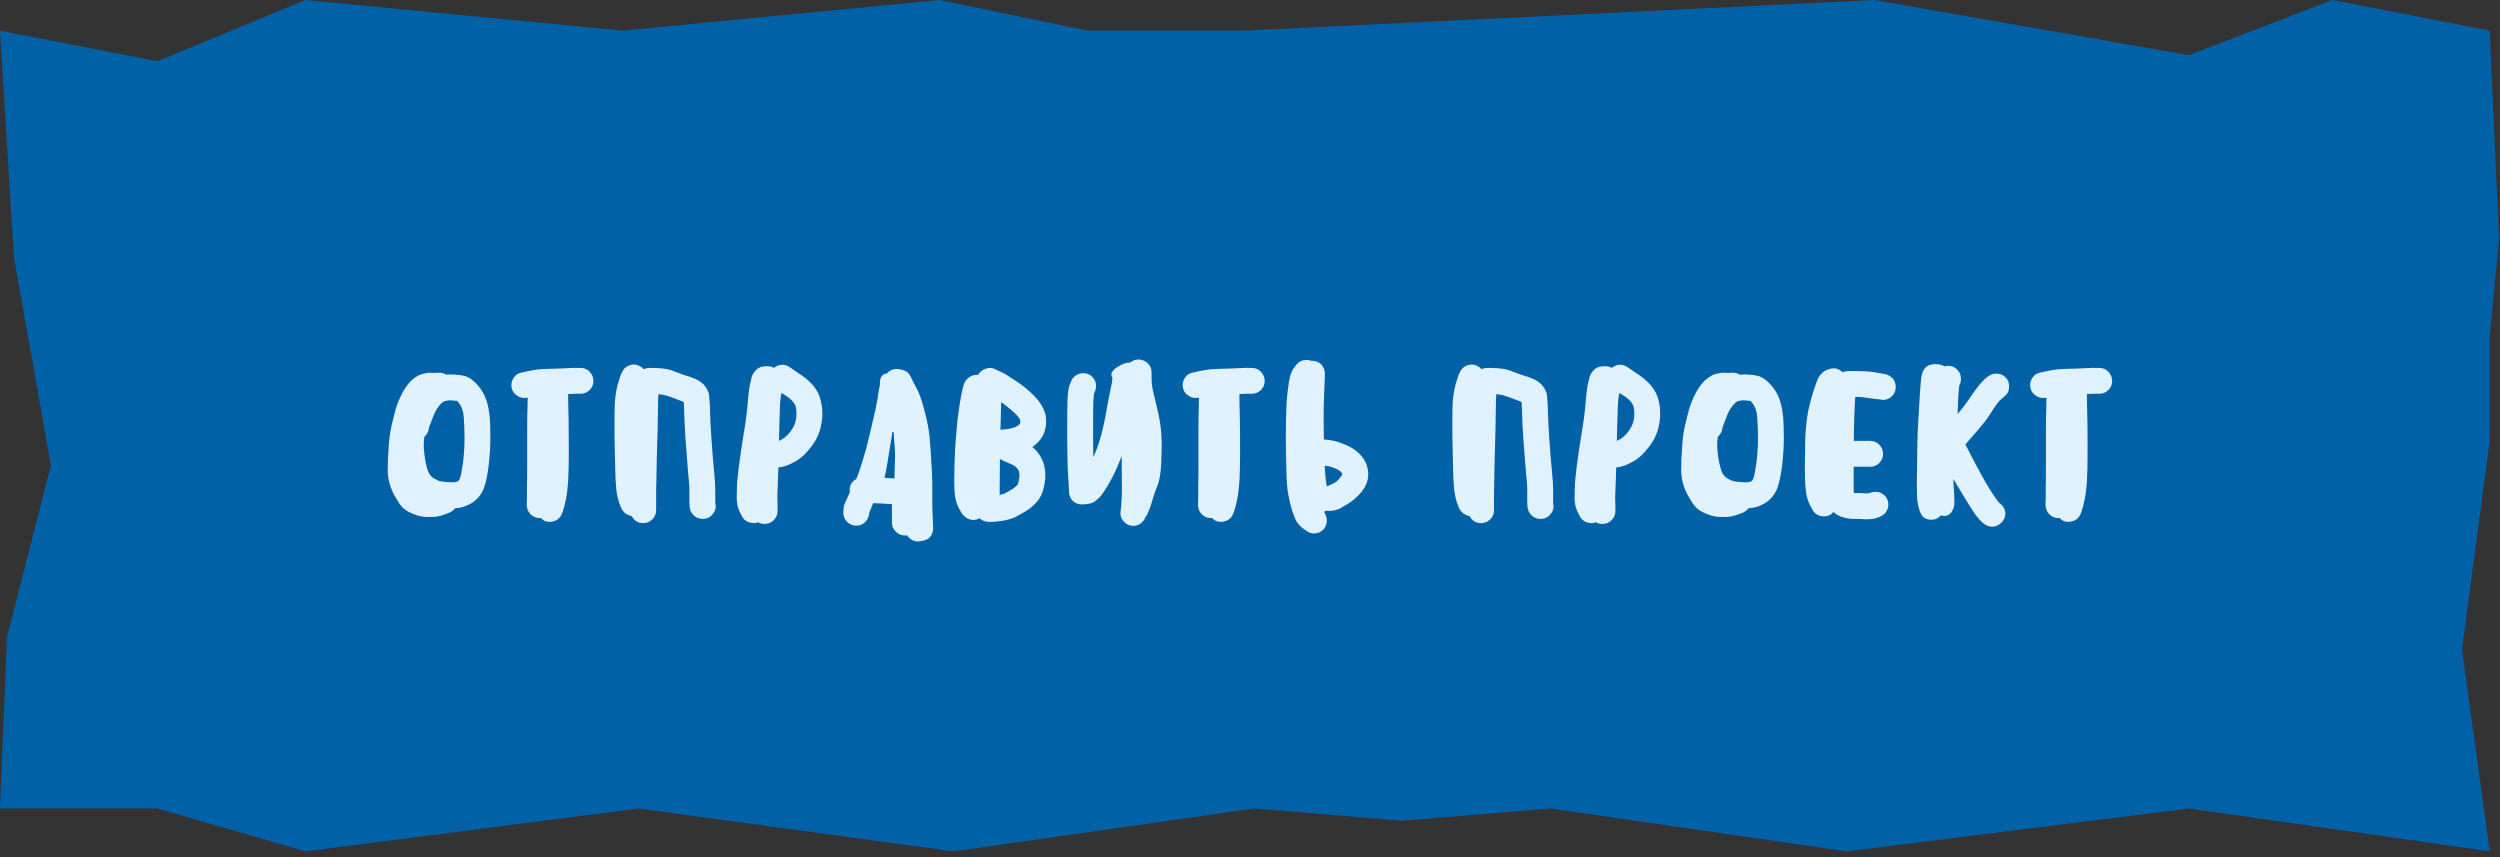 <?xml version="1.0" encoding="UTF-8"?> <svg xmlns="http://www.w3.org/2000/svg" width="312" height="107" viewBox="0 0 312 107" fill="none"><rect x="0" y="0" width="312" height="107" fill="#333333" stroke="none"/> <path d="M0 3.822L19.637 7.644L38.118 0L77.68 3.822L117.242 0L135.723 3.822H155.36L233.906 0L273.179 6.88L291.083 0L310.72 3.822L311.875 29.811L310.72 42.041V55.036L307.255 81.025L310.72 106.25L273.179 100.899L230.441 106.25L193.478 100.899L174.997 102.428L156.515 100.899L118.975 106.25L79.701 100.899L38.118 106.25L19.637 100.899H0L0.866 79.496L6.353 58.093L1.733 32.104L0.866 17.963L0 3.822Z" fill="#0061A7"></path> <path d="M55.688 46.754C55.81 46.736 55.994 46.727 56.239 46.727C56.502 46.727 56.694 46.736 56.817 46.754C56.852 46.771 56.957 46.78 57.132 46.78L57.42 46.806C57.42 46.806 57.508 46.824 57.683 46.859L57.945 46.911L58.208 46.99L58.497 47.121C58.882 47.331 59.284 47.681 59.704 48.171C60.124 48.661 60.448 49.23 60.675 49.877C60.885 50.455 61.034 51.199 61.122 52.109C61.174 52.844 61.2 53.719 61.2 54.734C61.2 55.661 61.13 56.773 60.99 58.068C60.833 59.31 60.632 60.264 60.387 60.929C60.054 61.769 59.512 62.407 58.759 62.845C58.129 63.212 57.482 63.405 56.817 63.422C56.642 63.633 56.423 63.807 56.16 63.947L55.688 64.131C55.215 64.324 54.752 64.446 54.297 64.499C54.122 64.516 53.859 64.525 53.509 64.525C52.809 64.525 52.179 64.403 51.619 64.157C51.182 64 50.77 63.773 50.385 63.475C50.14 63.23 49.965 63.029 49.86 62.871C49.703 62.644 49.598 62.477 49.545 62.373L49.125 61.638C48.635 60.675 48.39 59.678 48.39 58.645C48.39 57.718 48.425 56.834 48.495 55.994C48.548 54.944 48.662 54.025 48.837 53.237C49.029 52.415 49.213 51.68 49.388 51.032C49.615 50.297 49.887 49.641 50.202 49.064C50.517 48.451 50.893 47.926 51.33 47.489C51.908 46.964 52.485 46.666 53.063 46.596L53.483 46.517H53.667C53.842 46.517 53.973 46.526 54.06 46.544H54.244L54.769 46.517C55.102 46.5 55.408 46.579 55.688 46.754ZM52.958 54.524C52.905 54.891 52.879 55.267 52.879 55.653C52.914 56.422 53.01 57.166 53.168 57.884C53.325 58.601 53.492 59.056 53.667 59.249C53.824 59.476 54.017 59.642 54.244 59.748C54.577 59.922 54.778 60.019 54.848 60.036C55.215 60.106 55.452 60.141 55.557 60.141C55.977 60.176 56.335 60.194 56.633 60.194C56.773 60.194 56.948 60.15 57.158 60.062C57.245 59.975 57.324 59.861 57.394 59.721C57.517 59.389 57.648 58.715 57.788 57.7C57.91 56.703 57.972 55.714 57.972 54.734C57.972 53.806 57.945 53.001 57.893 52.319C57.875 51.794 57.797 51.356 57.657 51.006C57.534 50.674 57.394 50.429 57.237 50.271L57.053 50.035C56.965 50.017 56.878 50.009 56.79 50.009C56.703 50.009 56.607 50 56.502 49.983L56.187 49.956C56.012 49.956 55.784 49.991 55.504 50.061C55.312 50.114 55.102 50.28 54.874 50.56C54.524 50.962 54.235 51.487 54.008 52.135L53.535 53.369L53.509 53.605C53.422 53.955 53.238 54.261 52.958 54.524ZM63.822 48.04C63.822 47.742 63.91 47.454 64.085 47.174C64.33 46.789 64.671 46.561 65.109 46.491L65.949 46.307C66.684 46.15 67.384 46.062 68.049 46.045C68.994 46.01 69.589 45.992 69.834 45.992L70.989 45.94C71.531 45.905 71.855 45.896 71.96 45.914H72.459C72.896 45.914 73.272 46.071 73.588 46.386C73.903 46.736 74.06 47.121 74.06 47.541C74.06 47.979 73.903 48.355 73.588 48.67C73.272 48.985 72.896 49.142 72.459 49.142H71.724L71.225 49.169H70.91V50.009L70.963 52.476C70.98 53.211 70.989 54.506 70.989 56.361C70.989 57.831 70.963 59.03 70.91 59.958C70.858 60.833 70.761 61.629 70.621 62.346C70.499 62.941 70.376 63.414 70.254 63.764L70.149 64.052C70.009 64.472 69.737 64.779 69.335 64.971C69.073 65.076 68.828 65.129 68.6 65.129C68.442 65.129 68.267 65.103 68.075 65.05C67.9 64.998 67.699 64.858 67.471 64.63C67.454 64.647 67.41 64.656 67.34 64.656C66.903 64.656 66.526 64.499 66.211 64.184C65.896 63.834 65.739 63.449 65.739 63.029V62.845L65.765 62.057V60.666C65.782 60.316 65.791 59.328 65.791 57.7V53.553C65.791 52.52 65.809 51.461 65.844 50.376C65.844 49.974 65.853 49.729 65.87 49.641H65.765C65.695 49.659 65.59 49.667 65.45 49.667C65.118 49.667 64.829 49.58 64.584 49.405C64.076 49.09 63.822 48.635 63.822 48.04ZM87.69 64.761C87.357 64.761 87.034 64.656 86.719 64.446C86.351 64.149 86.141 63.799 86.089 63.396L86.062 63.212C86.045 63.072 86.036 62.714 86.036 62.136V60.955C86.036 60.657 85.984 60.01 85.879 59.013L85.564 54.996C85.459 53.369 85.406 52.362 85.406 51.977L85.354 50.508C85.336 50.42 85.327 50.306 85.327 50.166L84.986 50.035C84.899 50 84.654 49.904 84.251 49.746C83.849 49.589 83.437 49.449 83.017 49.326C82.825 49.274 82.545 49.23 82.177 49.195C82.142 49.65 82.125 50.061 82.125 50.429L82.072 53.553L81.967 57.254L81.915 60.115C81.897 60.413 81.889 60.885 81.889 61.532V63.659C81.889 64.114 81.731 64.499 81.416 64.814C81.101 65.129 80.725 65.286 80.287 65.286C79.64 65.286 79.159 64.998 78.844 64.42C78.669 64.385 78.485 64.315 78.292 64.21C78.117 64.14 77.986 64.044 77.899 63.921C77.811 63.851 77.724 63.746 77.636 63.606L77.479 63.291L77.374 63.002C77.356 62.915 77.33 62.854 77.295 62.819C77.12 62.329 76.989 61.716 76.901 60.981C76.831 60.211 76.787 59.24 76.77 58.068L76.691 54.524V51.846C76.691 51.234 76.709 50.648 76.744 50.087C76.779 49.633 76.831 49.212 76.901 48.828L77.111 47.883C77.199 47.655 77.251 47.489 77.269 47.384C77.374 47.034 77.47 46.771 77.557 46.596L77.662 46.386C77.837 46.001 78.152 45.73 78.607 45.572C78.765 45.52 78.931 45.494 79.106 45.494C79.351 45.494 79.587 45.555 79.815 45.678C80.007 45.765 80.182 45.896 80.34 46.071C80.585 45.966 80.856 45.914 81.154 45.914L82.072 45.94C82.825 45.975 83.411 46.071 83.831 46.229C84.951 46.666 85.704 46.929 86.089 47.016C86.509 47.174 86.754 47.27 86.824 47.305C87.331 47.532 87.734 47.847 88.031 48.25C88.136 48.373 88.215 48.504 88.267 48.644L88.425 48.985L88.504 49.352L88.53 49.667C88.53 49.685 88.53 49.72 88.53 49.773C88.547 49.825 88.556 49.904 88.556 50.009C88.556 50.201 88.565 50.315 88.582 50.35L88.635 51.925C88.635 52.258 88.687 53.211 88.792 54.786C88.897 56.379 89.002 57.682 89.107 58.697C89.212 59.8 89.265 60.553 89.265 60.955V62.766L89.291 62.924C89.309 62.976 89.317 63.064 89.317 63.186C89.317 63.536 89.204 63.851 88.976 64.131C88.661 64.551 88.232 64.761 87.69 64.761ZM96.59 45.914C96.905 45.651 97.255 45.52 97.64 45.52C97.973 45.52 98.296 45.634 98.611 45.861L98.874 46.045L99.766 46.649C100.396 47.051 100.948 47.515 101.42 48.04C101.945 48.635 102.286 49.3 102.444 50.035C102.566 50.542 102.628 51.076 102.628 51.636C102.628 52.144 102.575 52.625 102.47 53.08C102.4 53.517 102.251 53.981 102.024 54.471C101.849 54.874 101.586 55.303 101.236 55.758C100.869 56.23 100.554 56.589 100.291 56.834C100.029 57.079 99.714 57.315 99.346 57.542C98.979 57.752 98.603 57.936 98.218 58.094C97.868 58.216 97.579 58.286 97.351 58.304L97.141 58.33L97.089 59.879L97.01 62.031C97.028 62.241 97.036 62.556 97.036 62.976V63.79C97.036 64.228 96.879 64.604 96.564 64.919C96.249 65.234 95.864 65.391 95.409 65.391C95.146 65.391 94.875 65.321 94.595 65.181C94.438 65.251 94.254 65.286 94.044 65.286C93.921 65.286 93.72 65.251 93.44 65.181C93.038 65.024 92.749 64.761 92.574 64.394L92.338 63.921C92.075 63.396 91.944 62.81 91.944 62.163C91.944 61.602 91.953 61.174 91.97 60.876C91.97 60.386 92.049 59.511 92.206 58.251C92.364 57.009 92.574 55.591 92.836 53.999C93.081 52.564 93.248 51.251 93.335 50.061C93.44 48.801 93.571 47.917 93.729 47.41L93.755 47.279L93.808 47.069L93.913 46.78C93.983 46.64 94.044 46.544 94.096 46.491C94.166 46.386 94.245 46.29 94.333 46.203C94.403 46.115 94.508 46.028 94.648 45.94C94.77 45.87 94.919 45.809 95.094 45.756C95.339 45.721 95.523 45.704 95.645 45.704H95.855C96.1 45.704 96.345 45.774 96.59 45.914ZM97.614 54.812C97.806 54.708 97.99 54.568 98.165 54.392C98.27 54.305 98.436 54.121 98.664 53.841C98.874 53.526 99.023 53.281 99.11 53.106C99.215 52.826 99.285 52.608 99.32 52.45C99.373 52.188 99.399 51.916 99.399 51.636C99.399 51.304 99.364 50.989 99.294 50.691C99.241 50.534 99.136 50.359 98.979 50.166C98.734 49.851 98.428 49.589 98.06 49.379L97.535 49.038C97.413 49.528 97.343 50.245 97.325 51.19C97.29 52.013 97.255 53.29 97.22 55.023L97.614 54.812ZM114.541 67.57C113.998 67.57 113.552 67.316 113.202 66.809C113.15 66.826 113.062 66.835 112.94 66.835C112.502 66.835 112.126 66.677 111.811 66.362C111.478 66.047 111.312 65.671 111.312 65.234V62.924L110.131 62.845C109.536 62.81 109.16 62.792 109.002 62.792C108.862 63.02 108.757 63.256 108.687 63.501L108.477 64C108.46 64.438 108.302 64.814 108.005 65.129C107.69 65.444 107.313 65.601 106.876 65.601C106.421 65.601 106.036 65.444 105.721 65.129C105.406 64.814 105.248 64.438 105.248 64V63.816C105.248 63.676 105.266 63.501 105.301 63.291L105.38 62.95L105.537 62.583L105.695 62.241L106.062 61.428C106.045 61.375 106.036 61.288 106.036 61.165C106.036 60.553 106.316 60.089 106.876 59.774C107.051 59.354 107.2 58.943 107.322 58.54C107.55 57.858 107.821 56.965 108.136 55.862L108.74 53.343L109.238 51.19C109.396 50.438 109.483 50 109.501 49.877C109.571 49.3 109.632 48.898 109.685 48.67L109.816 47.987V47.778C109.816 47.06 110.113 46.666 110.708 46.596C110.831 46.421 110.997 46.29 111.207 46.203C111.435 46.097 111.662 46.045 111.89 46.045C112.012 46.045 112.117 46.054 112.205 46.071C112.31 46.089 112.397 46.106 112.467 46.124C112.8 46.194 113.045 46.299 113.202 46.439C113.377 46.561 113.517 46.727 113.622 46.938L113.753 47.2L113.99 47.725L114.357 48.381C114.585 48.801 114.777 49.256 114.935 49.746C115.057 50.079 115.25 50.752 115.512 51.767C115.775 52.852 115.941 53.771 116.011 54.524L116.168 56.492C116.168 56.703 116.186 57.035 116.221 57.49C116.308 58.803 116.352 59.818 116.352 60.535V62.635C116.352 63.318 116.361 63.773 116.378 64L116.431 65.234L116.457 65.89C116.475 66.31 116.335 66.704 116.037 67.071C115.88 67.229 115.652 67.351 115.355 67.439C115.075 67.526 114.803 67.57 114.541 67.57ZM111.286 54.471C110.831 57.411 110.533 59.109 110.393 59.564L110.367 59.616L111.627 59.721C111.68 58.199 111.706 57.254 111.706 56.886L111.68 56.046L111.522 53.92H111.365L111.286 54.471ZM122.241 64.683C121.996 64.823 121.751 64.892 121.506 64.892C121.401 64.892 121.261 64.875 121.086 64.84C120.684 64.735 120.36 64.507 120.115 64.157L119.931 63.895C119.756 63.615 119.599 63.309 119.459 62.976C119.319 62.609 119.222 62.197 119.17 61.742C119.117 61.34 119.091 60.771 119.091 60.036L119.117 57.989C119.135 57.849 119.144 57.639 119.144 57.359C119.161 56.361 119.231 55.233 119.354 53.972C119.424 52.94 119.546 51.864 119.721 50.744C119.896 49.624 120.036 48.871 120.141 48.486L120.22 48.171L120.325 47.883C120.36 47.778 120.412 47.672 120.482 47.568C120.552 47.462 120.631 47.366 120.719 47.279C120.824 47.174 120.937 47.086 121.06 47.016C121.147 46.946 121.287 46.885 121.48 46.833C121.725 46.797 121.917 46.78 122.057 46.78H122.084C122.276 46.413 122.582 46.159 123.002 46.019C123.212 45.949 123.387 45.914 123.527 45.914C123.755 45.914 123.974 45.966 124.184 46.071L124.577 46.255C124.892 46.395 125.207 46.553 125.522 46.727C125.732 46.85 126.231 47.174 127.019 47.699C127.701 48.154 128.384 48.722 129.066 49.405C129.889 50.263 130.37 51.102 130.51 51.925C130.545 52.24 130.562 52.476 130.562 52.634C130.562 53.054 130.492 53.474 130.352 53.894C130.142 54.506 129.757 55.049 129.197 55.521L128.83 55.784C129.25 56.116 129.591 56.51 129.854 56.965C130.256 57.682 130.457 58.461 130.457 59.301C130.457 59.494 130.44 59.765 130.405 60.115C130.247 61.288 129.871 62.171 129.276 62.766C128.874 63.186 128.445 63.536 127.99 63.816L126.782 64.499C126.31 64.726 125.741 64.892 125.076 64.998C124.499 65.085 124.07 65.129 123.79 65.129H123.396C122.976 65.129 122.591 64.98 122.241 64.683ZM125.417 53.579C125.767 53.561 126.135 53.491 126.52 53.369C126.765 53.281 126.966 53.176 127.124 53.054C127.211 52.984 127.272 52.914 127.307 52.844C127.325 52.809 127.334 52.748 127.334 52.66C127.334 52.555 127.325 52.468 127.307 52.398C127.255 52.222 127.08 51.986 126.782 51.689C126.222 51.164 125.689 50.718 125.181 50.35L124.945 50.193L124.866 53.343C124.866 53.483 124.857 53.579 124.84 53.631L125.417 53.579ZM124.761 61.769C125.041 61.699 125.251 61.638 125.391 61.585C125.776 61.375 126.065 61.209 126.257 61.086C126.52 60.946 126.765 60.745 126.992 60.483C127.08 60.325 127.15 60.054 127.202 59.669C127.22 59.581 127.229 59.459 127.229 59.301C127.229 59.021 127.176 58.794 127.071 58.619C126.896 58.339 126.625 58.12 126.257 57.962C125.505 57.648 125.015 57.42 124.787 57.28V57.936L124.761 60.903V61.769ZM142.089 44.864C142.509 44.864 142.894 45.021 143.244 45.336C143.559 45.651 143.716 46.028 143.716 46.465V47.279C143.716 47.664 143.76 48.101 143.848 48.591L144.451 51.111C144.749 52.354 144.915 53.5 144.95 54.55C144.968 54.795 144.976 55.189 144.976 55.731C144.976 56.116 144.959 56.781 144.924 57.726C144.871 59.056 144.696 60.062 144.399 60.745C144.241 61.095 144.075 61.568 143.9 62.163C143.725 62.792 143.568 63.274 143.428 63.606L143.244 64.026C143.191 64.219 143.104 64.368 142.981 64.472C142.859 64.84 142.623 65.146 142.273 65.391C142.01 65.549 141.739 65.627 141.459 65.627C140.899 65.627 140.453 65.391 140.12 64.919C139.928 64.674 139.831 64.385 139.831 64.052C139.831 63.895 139.84 63.781 139.858 63.711L139.884 63.501L139.936 63.029L139.989 62.084C140.006 61.891 140.015 61.48 140.015 60.85L139.989 58.435V56.913L139.936 57.044C139.429 58.374 138.895 59.511 138.335 60.456C137.933 61.139 137.626 61.602 137.416 61.847C137.101 62.215 136.769 62.504 136.419 62.714C136.349 62.766 136.165 62.819 135.868 62.871C135.64 62.924 135.36 62.95 135.028 62.95C134.555 62.95 134.17 62.801 133.873 62.504C133.593 62.241 133.435 61.83 133.4 61.27C133.418 61.112 133.383 60.447 133.295 59.275C133.225 58.278 133.19 56.659 133.19 54.419C133.19 52.074 133.199 50.639 133.216 50.114C133.251 49.099 133.348 48.39 133.505 47.987L133.663 47.594C133.838 47.174 134.135 46.876 134.555 46.701C134.73 46.614 134.94 46.57 135.185 46.57C135.395 46.57 135.596 46.605 135.789 46.675C136.174 46.833 136.463 47.112 136.655 47.515C136.743 47.708 136.786 47.926 136.786 48.171C136.786 48.381 136.751 48.583 136.681 48.775L136.524 49.142L136.445 50.193C136.428 50.7 136.419 52.109 136.419 54.419C136.419 55.661 136.428 56.545 136.445 57.07L136.918 55.915C137.32 54.83 137.67 53.491 137.968 51.899C138.23 50.394 138.431 49.326 138.571 48.696L138.781 47.672C138.816 47.392 138.834 47.209 138.834 47.121L138.781 47.042C138.764 47.025 138.738 46.955 138.703 46.833V46.754C138.703 46.666 138.711 46.596 138.729 46.544C138.746 46.474 138.843 46.334 139.018 46.124C139.158 45.984 139.385 45.826 139.7 45.651C140.225 45.354 140.671 45.222 141.039 45.258C141.354 44.995 141.704 44.864 142.089 44.864ZM147.597 48.04C147.597 47.742 147.684 47.454 147.859 47.174C148.104 46.789 148.446 46.561 148.883 46.491L149.723 46.307C150.458 46.15 151.158 46.062 151.823 46.045C152.768 46.01 153.363 45.992 153.608 45.992L154.763 45.94C155.306 45.905 155.629 45.896 155.734 45.914H156.233C156.671 45.914 157.047 46.071 157.362 46.386C157.677 46.736 157.834 47.121 157.834 47.541C157.834 47.979 157.677 48.355 157.362 48.67C157.047 48.985 156.671 49.142 156.233 49.142H155.498L154.999 49.169H154.684V50.009L154.737 52.476C154.754 53.211 154.763 54.506 154.763 56.361C154.763 57.831 154.737 59.03 154.684 59.958C154.632 60.833 154.536 61.629 154.396 62.346C154.273 62.941 154.151 63.414 154.028 63.764L153.923 64.052C153.783 64.472 153.512 64.779 153.109 64.971C152.847 65.076 152.602 65.129 152.374 65.129C152.217 65.129 152.042 65.103 151.849 65.05C151.674 64.998 151.473 64.858 151.246 64.63C151.228 64.647 151.184 64.656 151.114 64.656C150.677 64.656 150.301 64.499 149.986 64.184C149.671 63.834 149.513 63.449 149.513 63.029V62.845L149.539 62.057V60.666C149.557 60.316 149.566 59.328 149.566 57.7V53.553C149.566 52.52 149.583 51.461 149.618 50.376C149.618 49.974 149.627 49.729 149.644 49.641H149.539C149.469 49.659 149.364 49.667 149.224 49.667C148.892 49.667 148.603 49.58 148.358 49.405C147.851 49.09 147.597 48.635 147.597 48.04ZM165.269 63.947C165.479 64.245 165.584 64.586 165.584 64.971C165.584 65.304 165.488 65.619 165.296 65.916C164.963 66.354 164.517 66.573 163.957 66.573C163.642 66.573 163.336 66.468 163.038 66.257L162.749 66.047C162.434 65.82 162.154 65.549 161.909 65.234C161.717 64.936 161.498 64.429 161.253 63.711C161.113 63.274 160.964 62.661 160.807 61.874C160.649 61.121 160.562 60.036 160.544 58.619C160.492 57.166 160.466 55.784 160.466 54.471C160.466 53.124 160.492 51.899 160.544 50.796C160.597 49.676 160.693 48.705 160.833 47.883L160.859 47.62C160.894 47.462 160.912 47.384 160.912 47.384L160.964 47.148C160.999 47.008 161.017 46.938 161.017 46.938L161.069 46.727L161.174 46.491L161.253 46.281C161.253 46.264 161.297 46.194 161.384 46.071L161.516 45.861L161.752 45.572C161.962 45.275 162.242 45.074 162.592 44.969C162.802 44.934 162.951 44.916 163.038 44.916C163.266 44.916 163.458 44.951 163.616 45.021H163.799C164.254 45.039 164.631 45.205 164.928 45.52C165.226 45.888 165.366 46.281 165.348 46.701L165.243 49.484C165.208 50.096 165.191 51.076 165.191 52.424C165.191 53.474 165.199 54.279 165.217 54.839L165.506 54.865L166.372 54.996C166.844 55.084 167.448 55.294 168.183 55.626C169.041 56.029 169.697 56.562 170.152 57.227C170.484 57.718 170.677 58.242 170.729 58.803C170.747 58.89 170.756 59.013 170.756 59.17C170.756 59.922 170.502 60.631 169.994 61.296C169.749 61.611 169.417 61.953 168.997 62.32C168.507 62.705 168.052 63.002 167.632 63.212L167.422 63.344C167.229 63.466 167.124 63.528 167.107 63.528C166.687 63.685 166.258 63.764 165.821 63.764C165.628 63.764 165.488 63.755 165.401 63.737L165.269 63.947ZM165.584 60.693C165.707 60.657 165.899 60.579 166.162 60.456C166.424 60.334 166.617 60.229 166.739 60.141C166.914 60.019 167.159 59.739 167.474 59.301L167.527 59.144L167.448 59.013C167.343 58.855 167.133 58.697 166.818 58.54C166.398 58.347 166.083 58.234 165.873 58.199L165.322 58.12C165.392 59.188 165.444 59.826 165.479 60.036L165.584 60.693ZM192.254 64.761C191.922 64.761 191.598 64.656 191.283 64.446C190.915 64.149 190.705 63.799 190.653 63.396L190.627 63.212C190.609 63.072 190.6 62.714 190.6 62.136V60.955C190.6 60.657 190.548 60.01 190.443 59.013L190.128 54.996C190.023 53.369 189.97 52.362 189.97 51.977L189.918 50.508C189.9 50.42 189.892 50.306 189.892 50.166L189.55 50.035C189.463 50 189.218 49.904 188.815 49.746C188.413 49.589 188.002 49.449 187.582 49.326C187.389 49.274 187.109 49.23 186.742 49.195C186.707 49.65 186.689 50.061 186.689 50.429L186.637 53.553L186.532 57.254L186.479 60.115C186.462 60.413 186.453 60.885 186.453 61.532V63.659C186.453 64.114 186.295 64.499 185.98 64.814C185.665 65.129 185.289 65.286 184.852 65.286C184.204 65.286 183.723 64.998 183.408 64.42C183.233 64.385 183.049 64.315 182.857 64.21C182.682 64.14 182.55 64.044 182.463 63.921C182.375 63.851 182.288 63.746 182.2 63.606L182.043 63.291L181.938 63.002C181.92 62.915 181.894 62.854 181.859 62.819C181.684 62.329 181.553 61.716 181.465 60.981C181.395 60.211 181.352 59.24 181.334 58.068L181.255 54.524V51.846C181.255 51.234 181.273 50.648 181.308 50.087C181.343 49.633 181.395 49.212 181.465 48.828L181.675 47.883C181.763 47.655 181.815 47.489 181.833 47.384C181.938 47.034 182.034 46.771 182.122 46.596L182.227 46.386C182.402 46.001 182.717 45.73 183.172 45.572C183.329 45.52 183.495 45.494 183.67 45.494C183.915 45.494 184.152 45.555 184.379 45.678C184.572 45.765 184.747 45.896 184.904 46.071C185.149 45.966 185.42 45.914 185.718 45.914L186.637 45.94C187.389 45.975 187.975 46.071 188.395 46.229C189.515 46.666 190.268 46.929 190.653 47.016C191.073 47.174 191.318 47.27 191.388 47.305C191.895 47.532 192.298 47.847 192.595 48.25C192.7 48.373 192.779 48.504 192.832 48.644L192.989 48.985L193.068 49.352L193.094 49.667C193.094 49.685 193.094 49.72 193.094 49.773C193.112 49.825 193.12 49.904 193.12 50.009C193.12 50.201 193.129 50.315 193.147 50.35L193.199 51.925C193.199 52.258 193.252 53.211 193.357 54.786C193.462 56.379 193.567 57.682 193.672 58.697C193.777 59.8 193.829 60.553 193.829 60.955V62.766L193.855 62.924C193.873 62.976 193.882 63.064 193.882 63.186C193.882 63.536 193.768 63.851 193.54 64.131C193.225 64.551 192.797 64.761 192.254 64.761ZM201.154 45.914C201.469 45.651 201.819 45.52 202.204 45.52C202.537 45.52 202.861 45.634 203.176 45.861L203.438 46.045L204.331 46.649C204.961 47.051 205.512 47.515 205.984 48.04C206.509 48.635 206.851 49.3 207.008 50.035C207.131 50.542 207.192 51.076 207.192 51.636C207.192 52.144 207.139 52.625 207.034 53.08C206.964 53.517 206.816 53.981 206.588 54.471C206.413 54.874 206.151 55.303 205.801 55.758C205.433 56.23 205.118 56.589 204.856 56.834C204.593 57.079 204.278 57.315 203.911 57.542C203.543 57.752 203.167 57.936 202.782 58.094C202.432 58.216 202.143 58.286 201.916 58.304L201.706 58.33L201.653 59.879L201.574 62.031C201.592 62.241 201.601 62.556 201.601 62.976V63.79C201.601 64.228 201.443 64.604 201.128 64.919C200.813 65.234 200.428 65.391 199.973 65.391C199.711 65.391 199.439 65.321 199.159 65.181C199.002 65.251 198.818 65.286 198.608 65.286C198.486 65.286 198.284 65.251 198.004 65.181C197.602 65.024 197.313 64.761 197.138 64.394L196.902 63.921C196.639 63.396 196.508 62.81 196.508 62.163C196.508 61.602 196.517 61.174 196.534 60.876C196.534 60.386 196.613 59.511 196.771 58.251C196.928 57.009 197.138 55.591 197.401 53.999C197.646 52.564 197.812 51.251 197.899 50.061C198.004 48.801 198.136 47.917 198.293 47.41L198.319 47.279L198.372 47.069L198.477 46.78C198.547 46.64 198.608 46.544 198.661 46.491C198.731 46.386 198.809 46.29 198.897 46.203C198.967 46.115 199.072 46.028 199.212 45.94C199.334 45.87 199.483 45.809 199.658 45.756C199.903 45.721 200.087 45.704 200.209 45.704H200.419C200.664 45.704 200.909 45.774 201.154 45.914ZM202.178 54.812C202.371 54.708 202.554 54.568 202.729 54.392C202.834 54.305 203.001 54.121 203.228 53.841C203.438 53.526 203.587 53.281 203.674 53.106C203.779 52.826 203.849 52.608 203.884 52.45C203.937 52.188 203.963 51.916 203.963 51.636C203.963 51.304 203.928 50.989 203.858 50.691C203.806 50.534 203.701 50.359 203.543 50.166C203.298 49.851 202.992 49.589 202.624 49.379L202.099 49.038C201.977 49.528 201.907 50.245 201.889 51.19C201.854 52.013 201.819 53.29 201.784 55.023L202.178 54.812ZM217.11 46.754C217.233 46.736 217.416 46.727 217.661 46.727C217.924 46.727 218.116 46.736 218.239 46.754C218.274 46.771 218.379 46.78 218.554 46.78L218.843 46.806C218.843 46.806 218.93 46.824 219.105 46.859L219.368 46.911L219.63 46.99L219.919 47.121C220.304 47.331 220.706 47.681 221.126 48.171C221.546 48.661 221.87 49.23 222.098 49.877C222.308 50.455 222.456 51.199 222.544 52.109C222.596 52.844 222.623 53.719 222.623 54.734C222.623 55.661 222.553 56.773 222.413 58.068C222.255 59.31 222.054 60.264 221.809 60.929C221.476 61.769 220.934 62.407 220.181 62.845C219.551 63.212 218.904 63.405 218.239 63.422C218.064 63.633 217.845 63.807 217.583 63.947L217.11 64.131C216.638 64.324 216.174 64.446 215.719 64.499C215.544 64.516 215.281 64.525 214.931 64.525C214.231 64.525 213.601 64.403 213.041 64.157C212.604 64 212.193 63.773 211.808 63.475C211.563 63.23 211.388 63.029 211.283 62.871C211.125 62.644 211.02 62.477 210.968 62.373L210.548 61.638C210.058 60.675 209.813 59.678 209.813 58.645C209.813 57.718 209.848 56.834 209.918 55.994C209.97 54.944 210.084 54.025 210.259 53.237C210.451 52.415 210.635 51.68 210.81 51.032C211.038 50.297 211.309 49.641 211.624 49.064C211.939 48.451 212.315 47.926 212.753 47.489C213.33 46.964 213.908 46.666 214.485 46.596L214.905 46.517H215.089C215.264 46.517 215.395 46.526 215.483 46.544H215.666L216.191 46.517C216.524 46.5 216.83 46.579 217.11 46.754ZM214.38 54.524C214.328 54.891 214.301 55.267 214.301 55.653C214.336 56.422 214.433 57.166 214.59 57.884C214.748 58.601 214.914 59.056 215.089 59.249C215.246 59.476 215.439 59.642 215.666 59.748C215.999 59.922 216.2 60.019 216.27 60.036C216.638 60.106 216.874 60.141 216.979 60.141C217.399 60.176 217.758 60.194 218.055 60.194C218.195 60.194 218.37 60.15 218.58 60.062C218.668 59.975 218.746 59.861 218.816 59.721C218.939 59.389 219.07 58.715 219.21 57.7C219.333 56.703 219.394 55.714 219.394 54.734C219.394 53.806 219.368 53.001 219.315 52.319C219.298 51.794 219.219 51.356 219.079 51.006C218.956 50.674 218.816 50.429 218.659 50.271L218.475 50.035C218.388 50.017 218.3 50.009 218.213 50.009C218.125 50.009 218.029 50 217.924 49.983L217.609 49.956C217.434 49.956 217.206 49.991 216.926 50.061C216.734 50.114 216.524 50.28 216.296 50.56C215.946 50.962 215.658 51.487 215.43 52.135L214.958 53.369L214.931 53.605C214.844 53.955 214.66 54.261 214.38 54.524ZM231.335 61.218C231.335 61.358 231.343 61.462 231.361 61.532H231.413C232.008 61.532 232.42 61.541 232.647 61.559L232.883 61.585L233.146 61.559C233.216 61.559 233.268 61.55 233.303 61.532L233.461 61.48C233.653 61.41 233.855 61.375 234.065 61.375C234.31 61.375 234.528 61.419 234.721 61.506C235.123 61.699 235.403 61.987 235.561 62.373C235.631 62.565 235.666 62.766 235.666 62.976C235.666 63.221 235.622 63.431 235.535 63.606C235.342 64.026 235.045 64.315 234.642 64.472L234.432 64.551C234.135 64.691 233.785 64.77 233.382 64.787C233.277 64.805 233.111 64.814 232.883 64.814C232.673 64.814 232.507 64.805 232.385 64.787C232.227 64.77 231.903 64.761 231.413 64.761C230.818 64.761 230.258 64.665 229.733 64.472C229.348 64.315 229.042 64.123 228.815 63.895C228.657 64.07 228.517 64.192 228.395 64.263C228.167 64.385 227.913 64.446 227.633 64.446C227.528 64.446 227.371 64.429 227.161 64.394C226.723 64.271 226.4 64.009 226.19 63.606L225.953 63.16C225.691 62.67 225.525 62.206 225.455 61.769C225.385 61.419 225.332 60.999 225.297 60.509C225.262 59.844 225.245 59.056 225.245 58.146C225.245 57.499 225.262 56.352 225.297 54.708C225.35 53.465 225.472 52.319 225.665 51.269C225.875 50.324 226.102 49.475 226.347 48.722C226.575 48.023 226.75 47.541 226.872 47.279C227.187 46.631 227.651 46.229 228.263 46.071L228.447 46.019C228.622 45.984 228.762 45.966 228.867 45.966C229.235 45.966 229.593 46.124 229.943 46.439C230.206 46.351 230.46 46.307 230.705 46.307H231.781L232.647 46.334C233.19 46.334 233.977 46.439 235.01 46.649L235.193 46.675C235.613 46.745 235.972 46.955 236.27 47.305C236.48 47.585 236.585 47.909 236.585 48.276C236.585 48.819 236.383 49.248 235.981 49.562C235.701 49.79 235.386 49.904 235.036 49.904C234.913 49.904 234.826 49.895 234.773 49.877L234.563 49.851L233.093 49.667L232.358 49.562L231.781 49.536H231.545C231.527 49.606 231.518 49.72 231.518 49.877C231.483 50.35 231.448 51.085 231.413 52.083C231.378 53.028 231.361 54.008 231.361 55.023H233.408C233.846 55.023 234.222 55.18 234.537 55.495C234.852 55.828 235.01 56.212 235.01 56.65C235.01 57.087 234.852 57.464 234.537 57.779C234.222 58.094 233.846 58.251 233.408 58.251H231.335V61.218ZM248.718 51.138C248.298 51.82 247.887 52.406 247.484 52.896C247.099 53.369 246.364 54.226 245.279 55.469C246.312 57.481 247.126 59.013 247.721 60.062C248.333 61.112 248.902 61.987 249.427 62.688C249.724 62.898 249.934 63.116 250.057 63.344C250.197 63.554 250.267 63.816 250.267 64.131C250.267 64.551 250.101 64.919 249.768 65.234C249.436 65.566 249.051 65.733 248.613 65.733C248.211 65.733 247.826 65.575 247.458 65.26C247.108 64.963 246.741 64.534 246.356 63.974C245.971 63.396 245.393 62.469 244.623 61.191C244.116 60.334 243.836 59.861 243.783 59.774C243.783 60.281 243.809 60.797 243.862 61.322C243.897 61.917 243.914 62.346 243.914 62.609C243.914 63.151 243.792 63.589 243.547 63.921C243.319 64.236 243.022 64.394 242.654 64.394C242.532 64.394 242.392 64.368 242.234 64.315C241.902 64.683 241.508 64.866 241.053 64.866C240.511 64.866 240.117 64.691 239.872 64.341C239.627 64.009 239.443 63.466 239.321 62.714C239.251 62.364 239.216 61.594 239.216 60.404C239.216 59.844 239.233 58.689 239.268 56.939V56.335C239.286 54.638 239.338 53.211 239.426 52.056L239.609 49.064C239.627 48.906 239.662 48.434 239.714 47.646C239.767 46.841 239.942 46.273 240.239 45.94C240.537 45.608 240.974 45.441 241.552 45.441C242.024 45.441 242.401 45.538 242.681 45.73C242.838 45.678 242.996 45.651 243.153 45.651C243.591 45.651 243.958 45.809 244.256 46.124C244.571 46.421 244.728 46.806 244.728 47.279C244.728 47.436 244.711 47.585 244.676 47.725C244.641 47.847 244.588 47.97 244.518 48.093C244.483 48.32 244.439 48.836 244.387 49.641C244.352 50.446 244.326 51.12 244.308 51.663L244.334 51.636C244.964 50.901 245.524 50.157 246.014 49.405C246.609 48.513 247.152 47.83 247.642 47.358C248.149 46.867 248.648 46.623 249.138 46.623C249.593 46.623 249.969 46.771 250.267 47.069C250.582 47.366 250.739 47.742 250.739 48.197C250.739 48.565 250.669 48.854 250.529 49.064C250.389 49.274 250.109 49.545 249.689 49.877C249.479 50.035 249.156 50.455 248.718 51.138ZM253.366 48.04C253.366 47.742 253.453 47.454 253.628 47.174C253.873 46.789 254.215 46.561 254.652 46.491L255.492 46.307C256.227 46.15 256.927 46.062 257.592 46.045C258.537 46.01 259.132 45.992 259.377 45.992L260.532 45.94C261.075 45.905 261.398 45.896 261.503 45.914H262.002C262.44 45.914 262.816 46.071 263.131 46.386C263.446 46.736 263.603 47.121 263.603 47.541C263.603 47.979 263.446 48.355 263.131 48.67C262.816 48.985 262.44 49.142 262.002 49.142H261.267L260.768 49.169H260.453V50.009L260.506 52.476C260.523 53.211 260.532 54.506 260.532 56.361C260.532 57.831 260.506 59.03 260.453 59.958C260.401 60.833 260.305 61.629 260.165 62.346C260.042 62.941 259.92 63.414 259.797 63.764L259.692 64.052C259.552 64.472 259.281 64.779 258.878 64.971C258.616 65.076 258.371 65.129 258.143 65.129C257.986 65.129 257.811 65.103 257.618 65.05C257.443 64.998 257.242 64.858 257.015 64.63C256.997 64.647 256.953 64.656 256.883 64.656C256.446 64.656 256.07 64.499 255.755 64.184C255.44 63.834 255.282 63.449 255.282 63.029V62.845L255.308 62.057V60.666C255.326 60.316 255.335 59.328 255.335 57.7V53.553C255.335 52.52 255.352 51.461 255.387 50.376C255.387 49.974 255.396 49.729 255.413 49.641H255.308C255.238 49.659 255.133 49.667 254.993 49.667C254.661 49.667 254.372 49.58 254.127 49.405C253.62 49.09 253.366 48.635 253.366 48.04Z" fill="#E0F2FF"></path> </svg> 
